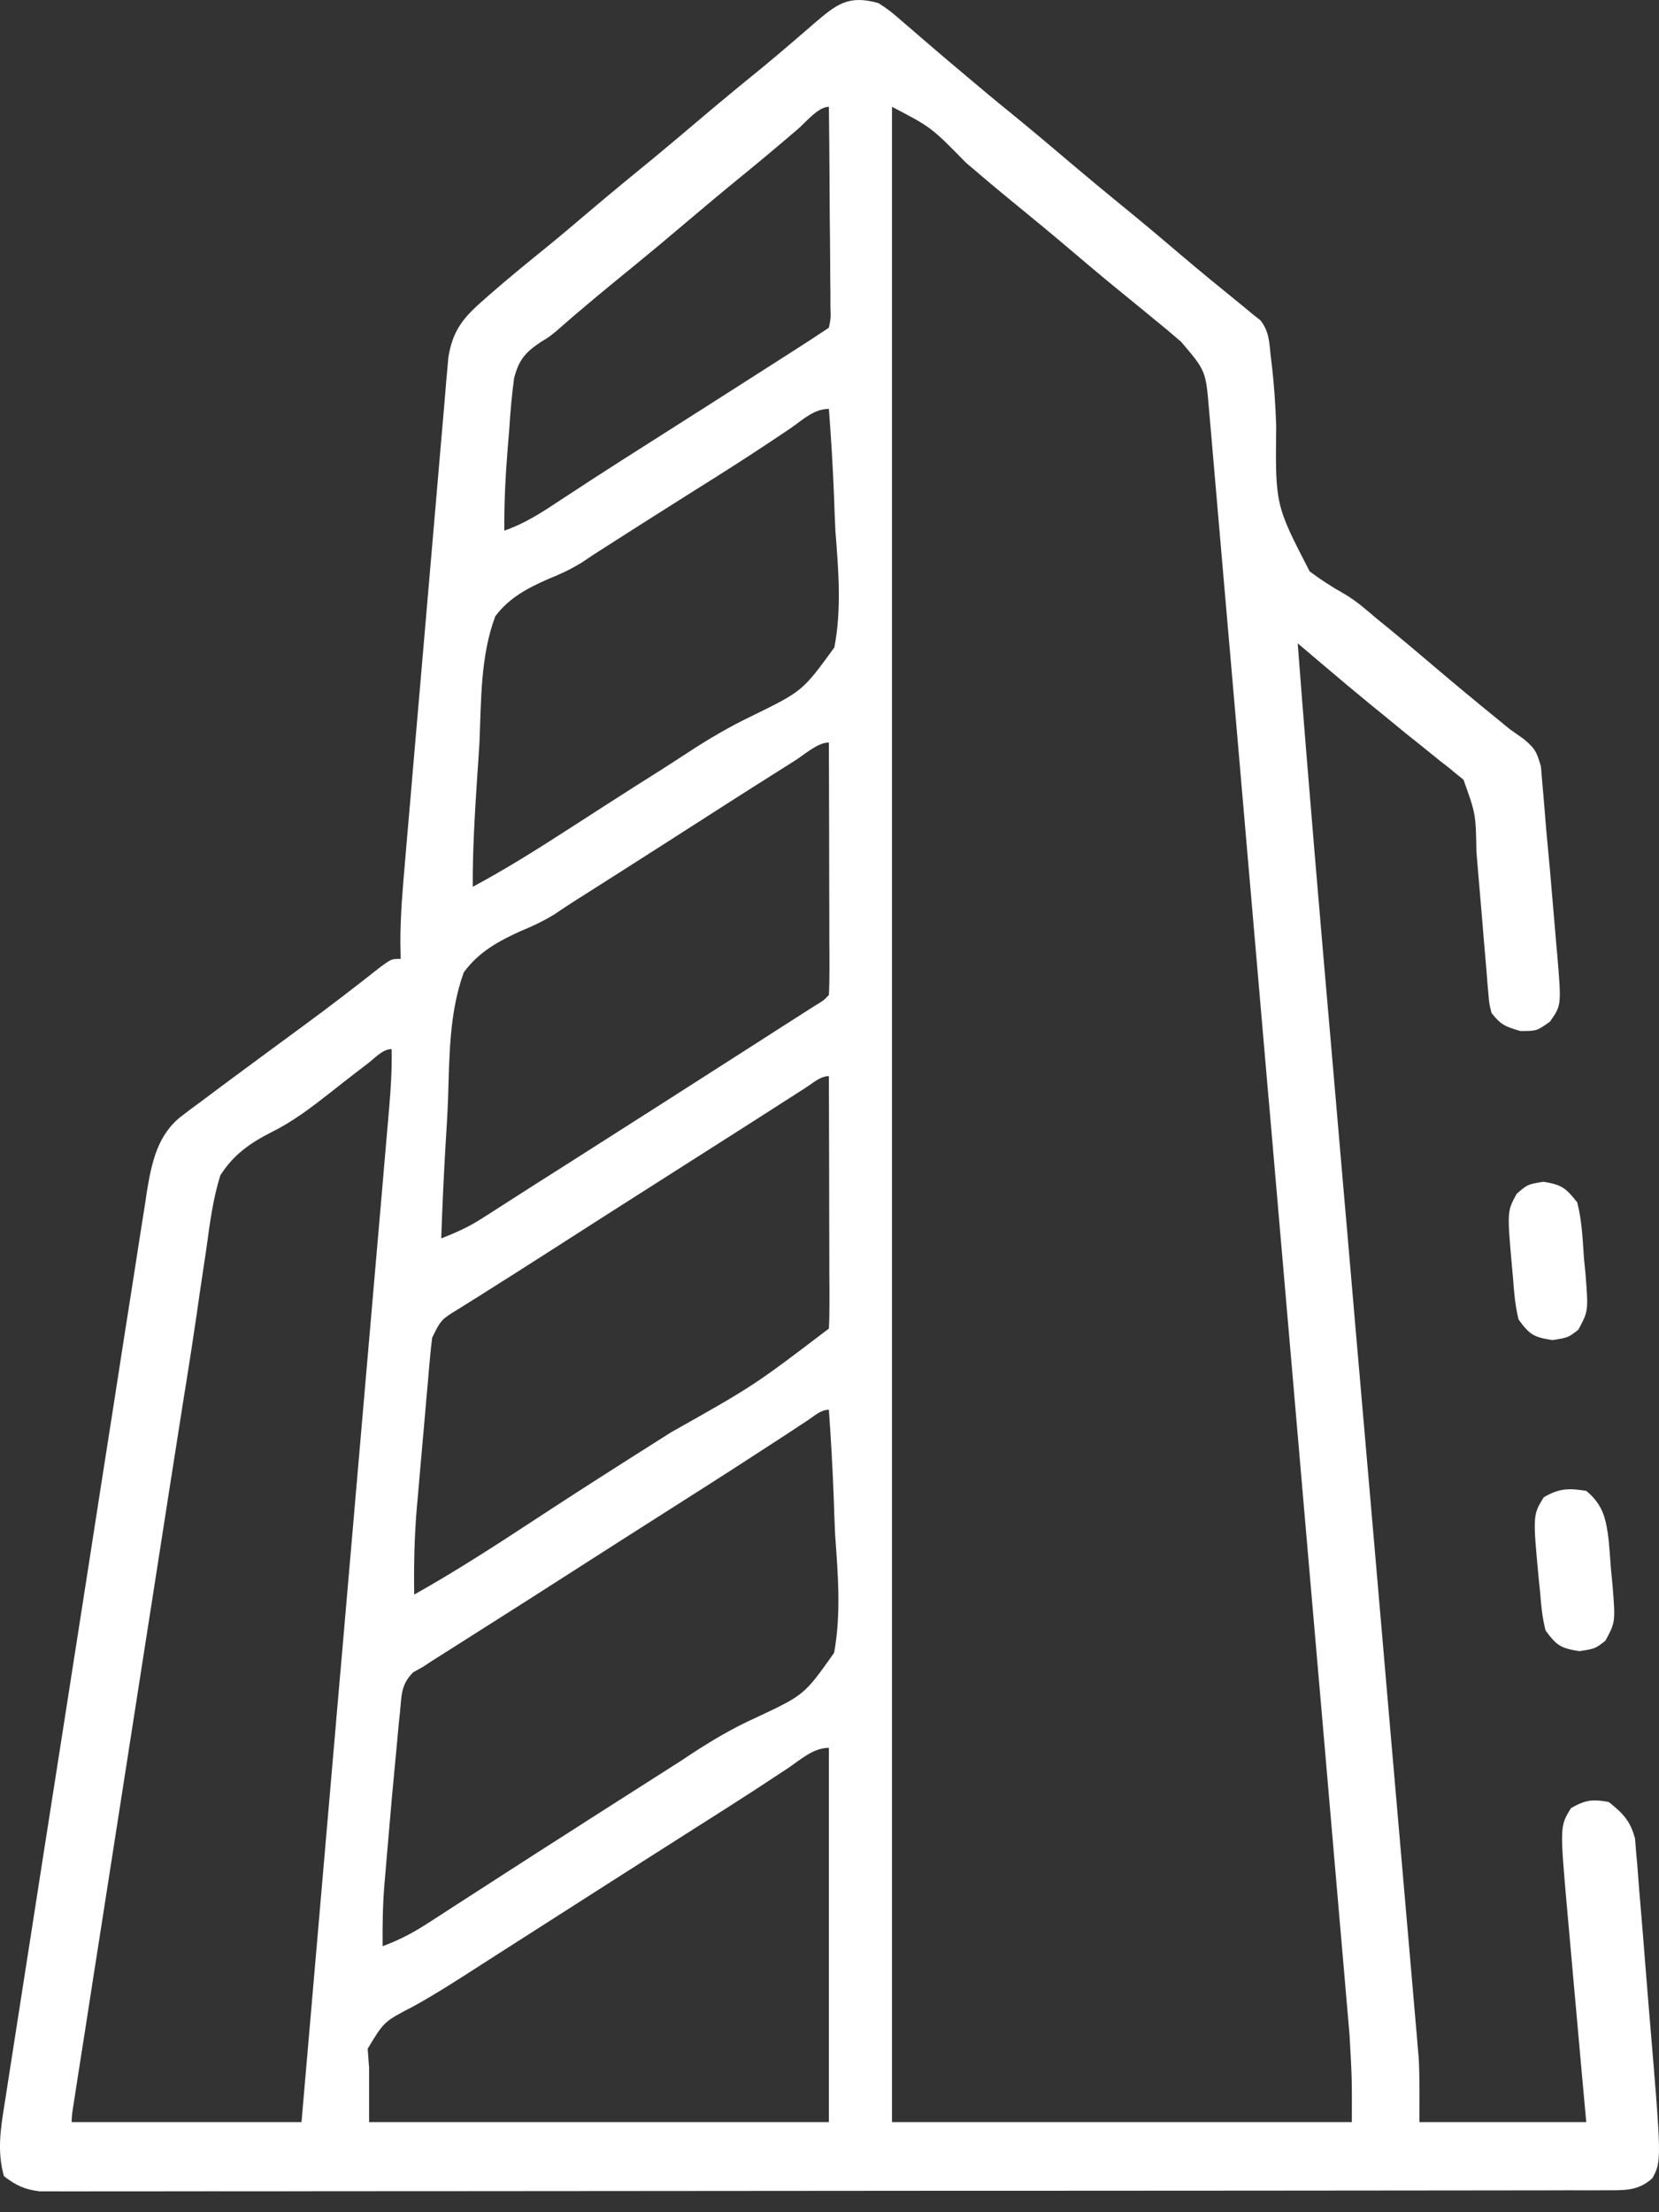<?xml version="1.0" encoding="UTF-8"?> <svg xmlns="http://www.w3.org/2000/svg" width="27" height="36" viewBox="0 0 27 36" fill="none"><rect x="0" y="0" width="27" height="36" fill="#333333" stroke="none"/><path d="M14.297 0.051C14.483 0.174 14.483 0.174 14.669 0.335C14.773 0.425 14.773 0.425 14.88 0.516C14.935 0.563 14.935 0.563 14.991 0.612C15.146 0.747 15.303 0.88 15.46 1.013C15.541 1.081 15.622 1.15 15.703 1.218C15.954 1.431 16.206 1.641 16.462 1.848C16.799 2.123 17.132 2.404 17.464 2.686C17.715 2.898 17.967 3.108 18.222 3.316C18.56 3.59 18.892 3.87 19.223 4.152C19.552 4.431 19.886 4.704 20.222 4.976C20.276 5.021 20.331 5.066 20.387 5.113C20.429 5.146 20.471 5.179 20.514 5.213C20.655 5.396 20.656 5.559 20.68 5.787C20.686 5.836 20.692 5.885 20.698 5.935C20.737 6.265 20.758 6.593 20.77 6.925C20.755 8.216 20.755 8.216 21.315 9.299C21.493 9.432 21.675 9.55 21.869 9.659C22.068 9.774 22.235 9.921 22.409 10.07C22.473 10.122 22.538 10.174 22.604 10.228C22.833 10.416 23.059 10.607 23.285 10.799C23.647 11.107 24.013 11.411 24.382 11.711C24.474 11.786 24.474 11.786 24.568 11.863C24.643 11.915 24.718 11.968 24.794 12.023C24.981 12.179 25.008 12.227 25.079 12.475C25.087 12.568 25.094 12.661 25.102 12.756C25.109 12.833 25.109 12.833 25.116 12.911C25.126 13.019 25.135 13.128 25.143 13.236C25.155 13.402 25.17 13.567 25.186 13.732C25.213 14.01 25.237 14.287 25.26 14.565C25.275 14.736 25.29 14.906 25.304 15.077C25.314 15.187 25.323 15.297 25.332 15.408C25.337 15.458 25.341 15.508 25.346 15.56C25.412 16.36 25.412 16.36 25.224 16.627C25.009 16.778 25.009 16.778 24.743 16.778C24.498 16.706 24.426 16.678 24.275 16.485C24.238 16.342 24.238 16.342 24.224 16.178C24.219 16.117 24.213 16.055 24.207 15.992C24.202 15.926 24.197 15.859 24.192 15.791C24.186 15.723 24.18 15.654 24.174 15.584C24.154 15.364 24.137 15.145 24.119 14.926C24.101 14.707 24.082 14.489 24.063 14.271C24.051 14.135 24.04 13.999 24.029 13.864C24.018 13.245 24.018 13.245 23.818 12.688C23.781 12.658 23.743 12.628 23.705 12.597C23.663 12.562 23.621 12.528 23.578 12.492C23.532 12.457 23.487 12.422 23.44 12.385C23.394 12.348 23.347 12.31 23.299 12.271C23.161 12.158 23.021 12.047 22.881 11.936C22.745 11.825 22.609 11.713 22.473 11.601C22.384 11.529 22.384 11.529 22.293 11.455C22.05 11.256 21.811 11.055 21.572 10.852C21.529 10.815 21.485 10.778 21.44 10.74C21.333 10.649 21.227 10.559 21.12 10.469C21.294 12.753 21.492 15.035 21.69 17.317C21.748 17.991 21.806 18.664 21.864 19.337C21.884 19.569 21.905 19.801 21.925 20.033C21.93 20.091 21.935 20.149 21.94 20.209C21.996 20.862 22.053 21.515 22.109 22.168C22.114 22.227 22.119 22.287 22.125 22.348C22.209 23.317 22.293 24.285 22.377 25.254C22.463 26.255 22.55 27.256 22.636 28.256C22.689 28.871 22.743 29.485 22.796 30.099C22.833 30.519 22.869 30.939 22.905 31.358C22.926 31.6 22.947 31.841 22.968 32.083C22.991 32.345 23.013 32.608 23.036 32.87C23.046 32.983 23.046 32.983 23.056 33.099C23.062 33.17 23.068 33.241 23.074 33.314C23.079 33.375 23.085 33.435 23.09 33.497C23.107 33.842 23.101 34.187 23.101 34.533C23.997 34.533 24.893 34.533 25.816 34.533C25.789 34.239 25.763 33.946 25.735 33.644C25.714 33.408 25.693 33.172 25.672 32.936C25.65 32.688 25.628 32.441 25.605 32.193C25.58 31.908 25.554 31.622 25.529 31.337C25.521 31.25 25.513 31.162 25.505 31.071C25.386 29.719 25.386 29.719 25.568 29.424C25.799 29.291 25.919 29.275 26.182 29.324C26.414 29.51 26.533 29.63 26.61 29.92C26.621 30.049 26.621 30.049 26.631 30.181C26.638 30.252 26.638 30.252 26.645 30.326C26.658 30.483 26.67 30.64 26.681 30.797C26.691 30.907 26.7 31.017 26.709 31.127C26.734 31.416 26.756 31.705 26.779 31.994C26.797 32.229 26.817 32.464 26.836 32.699C27.044 35.165 27.044 35.165 26.893 35.445C26.659 35.662 26.419 35.642 26.115 35.643C26.024 35.643 25.933 35.643 25.839 35.644C25.737 35.644 25.636 35.643 25.534 35.643C25.426 35.644 25.318 35.644 25.211 35.644C24.914 35.645 24.618 35.645 24.321 35.645C24.001 35.645 23.682 35.645 23.362 35.646C22.663 35.647 21.964 35.647 21.265 35.648C20.829 35.648 20.392 35.648 19.956 35.649C18.749 35.65 17.541 35.65 16.334 35.651C16.257 35.651 16.18 35.651 16.1 35.651C16.022 35.651 15.945 35.651 15.865 35.651C15.708 35.651 15.551 35.651 15.394 35.651C15.277 35.651 15.277 35.651 15.158 35.651C13.895 35.651 12.633 35.652 11.37 35.654C10.075 35.656 8.779 35.657 7.483 35.657C6.756 35.657 6.028 35.657 5.3 35.658C4.681 35.66 4.061 35.66 3.442 35.659C3.125 35.659 2.809 35.659 2.493 35.66C2.204 35.661 1.914 35.661 1.625 35.66C1.52 35.66 1.415 35.66 1.31 35.661C1.168 35.662 1.026 35.661 0.884 35.66C0.805 35.66 0.725 35.66 0.644 35.66C0.398 35.629 0.26 35.564 0.064 35.413C-0.05 35.01 0.01 34.639 0.075 34.234C0.085 34.169 0.095 34.103 0.106 34.036C0.139 33.817 0.174 33.599 0.208 33.381C0.232 33.224 0.257 33.067 0.281 32.911C0.347 32.485 0.413 32.06 0.48 31.635C0.55 31.189 0.619 30.744 0.688 30.299C0.805 29.551 0.922 28.803 1.039 28.056C1.175 27.192 1.309 26.327 1.444 25.463C1.573 24.631 1.702 23.799 1.833 22.968C1.888 22.614 1.943 22.26 1.998 21.906C2.063 21.489 2.128 21.073 2.194 20.656C2.218 20.503 2.242 20.351 2.265 20.198C2.297 19.989 2.331 19.78 2.364 19.571C2.377 19.481 2.377 19.481 2.391 19.388C2.468 18.919 2.566 18.452 2.967 18.154C3.019 18.114 3.07 18.075 3.124 18.034C3.207 17.973 3.207 17.973 3.292 17.911C3.351 17.867 3.409 17.823 3.469 17.778C3.654 17.639 3.84 17.502 4.026 17.365C4.147 17.275 4.269 17.186 4.39 17.096C4.567 16.965 4.744 16.835 4.922 16.705C5.355 16.388 5.779 16.062 6.2 15.729C6.374 15.604 6.374 15.604 6.521 15.604C6.519 15.514 6.518 15.425 6.516 15.332C6.516 14.892 6.554 14.457 6.592 14.02C6.6 13.929 6.608 13.839 6.615 13.746C6.636 13.5 6.657 13.254 6.679 13.008C6.692 12.854 6.705 12.7 6.718 12.546C6.764 12.008 6.811 11.471 6.857 10.934C6.901 10.433 6.943 9.933 6.986 9.433C7.022 9.002 7.059 8.571 7.097 8.141C7.119 7.884 7.141 7.628 7.163 7.371C7.187 7.085 7.212 6.799 7.237 6.513C7.244 6.428 7.251 6.344 7.258 6.256C7.269 6.139 7.269 6.139 7.279 6.02C7.285 5.952 7.291 5.885 7.297 5.815C7.365 5.398 7.522 5.188 7.837 4.911C7.872 4.88 7.908 4.848 7.945 4.815C8.249 4.549 8.562 4.292 8.877 4.038C9.109 3.849 9.337 3.656 9.565 3.462C9.921 3.16 10.281 2.863 10.643 2.568C10.872 2.379 11.099 2.188 11.326 1.995C11.681 1.693 12.04 1.397 12.402 1.103C12.556 0.975 12.71 0.847 12.862 0.716C12.905 0.679 12.947 0.643 12.991 0.605C13.074 0.534 13.157 0.462 13.24 0.39C13.613 0.071 13.803 -0.089 14.297 0.051ZM12.986 2.1C12.68 2.362 12.372 2.621 12.06 2.875C11.763 3.117 11.47 3.362 11.179 3.609C10.888 3.857 10.595 4.101 10.299 4.343C9.881 4.683 9.464 5.026 9.06 5.383C8.942 5.48 8.942 5.48 8.804 5.564C8.551 5.732 8.445 5.854 8.367 6.153C8.328 6.44 8.304 6.727 8.286 7.016C8.278 7.116 8.27 7.215 8.261 7.315C8.226 7.756 8.204 8.192 8.208 8.635C8.547 8.517 8.824 8.336 9.12 8.139C9.233 8.066 9.345 7.992 9.457 7.919C9.546 7.861 9.546 7.861 9.637 7.801C9.954 7.595 10.273 7.393 10.592 7.19C11.209 6.798 11.825 6.406 12.44 6.012C12.52 5.961 12.599 5.91 12.681 5.858C12.754 5.811 12.828 5.764 12.904 5.715C12.97 5.673 13.035 5.631 13.102 5.588C13.232 5.504 13.361 5.419 13.49 5.333C13.522 5.173 13.522 5.173 13.515 4.987C13.515 4.915 13.515 4.843 13.515 4.768C13.514 4.691 13.513 4.613 13.512 4.532C13.511 4.453 13.511 4.373 13.511 4.291C13.51 4.036 13.507 3.781 13.504 3.527C13.503 3.354 13.502 3.181 13.501 3.009C13.499 2.585 13.495 2.162 13.49 1.738C13.316 1.738 13.118 1.986 12.986 2.1ZM14.517 1.738C14.517 12.56 14.517 23.383 14.517 34.533C16.987 34.533 19.456 34.533 22.001 34.533C22.003 33.822 22.003 33.822 21.964 33.12C21.956 33.024 21.948 32.928 21.939 32.828C21.93 32.724 21.921 32.62 21.912 32.516C21.902 32.404 21.893 32.291 21.883 32.178C21.857 31.871 21.83 31.564 21.803 31.256C21.774 30.924 21.746 30.592 21.717 30.259C21.661 29.609 21.605 28.959 21.549 28.309C21.483 27.552 21.418 26.795 21.352 26.038C21.236 24.687 21.119 23.336 21.002 21.985C20.888 20.674 20.775 19.364 20.662 18.053C20.654 17.972 20.648 17.892 20.64 17.808C20.633 17.728 20.627 17.647 20.619 17.564C20.605 17.401 20.591 17.239 20.577 17.077C20.57 16.997 20.563 16.917 20.556 16.834C20.448 15.584 20.34 14.335 20.232 13.085C20.193 12.632 20.154 12.18 20.115 11.727C20.053 11.009 19.991 10.291 19.928 9.573C19.9 9.245 19.872 8.917 19.843 8.589C19.817 8.289 19.791 7.989 19.765 7.688C19.756 7.58 19.746 7.471 19.737 7.363C19.724 7.215 19.712 7.067 19.699 6.919C19.692 6.837 19.684 6.755 19.677 6.671C19.624 6.033 19.624 6.033 19.222 5.562C19.148 5.5 19.075 5.437 19 5.372C18.925 5.311 18.85 5.25 18.773 5.186C18.707 5.132 18.641 5.077 18.573 5.021C18.442 4.913 18.309 4.805 18.177 4.698C17.945 4.509 17.717 4.317 17.489 4.123C17.133 3.82 16.774 3.524 16.412 3.229C16.178 3.037 15.949 2.842 15.719 2.646C15.157 2.072 15.157 2.072 14.517 1.738ZM12.871 6.966C12.445 7.254 12.014 7.535 11.578 7.809C11.46 7.884 11.342 7.958 11.223 8.032C11.163 8.07 11.102 8.108 11.04 8.148C10.639 8.4 10.24 8.655 9.841 8.91C9.779 8.949 9.718 8.989 9.654 9.03C9.59 9.073 9.526 9.116 9.46 9.16C9.281 9.267 9.125 9.342 8.933 9.418C8.589 9.569 8.291 9.723 8.061 10.028C7.819 10.672 7.832 11.39 7.804 12.069C7.793 12.257 7.78 12.445 7.767 12.633C7.728 13.232 7.691 13.83 7.694 14.431C8.217 14.151 8.715 13.839 9.212 13.518C9.334 13.439 9.457 13.361 9.579 13.282C9.662 13.229 9.745 13.175 9.827 13.122C10.149 12.915 10.472 12.709 10.796 12.505C10.927 12.421 11.058 12.337 11.187 12.252C11.532 12.026 11.874 11.824 12.246 11.647C13.062 11.246 13.062 11.246 13.579 10.536C13.7 9.905 13.645 9.275 13.596 8.639C13.587 8.446 13.579 8.253 13.573 8.06C13.554 7.591 13.526 7.122 13.49 6.654C13.245 6.654 13.067 6.831 12.871 6.966ZM12.94 12.376C12.889 12.408 12.838 12.441 12.785 12.474C12.147 12.875 11.513 13.283 10.878 13.69C10.382 14.008 9.884 14.325 9.385 14.641C9.262 14.719 9.14 14.8 9.019 14.882C8.837 14.992 8.673 15.07 8.478 15.15C8.109 15.318 7.791 15.491 7.548 15.824C7.31 16.478 7.314 17.197 7.292 17.886C7.282 18.142 7.266 18.398 7.25 18.654C7.221 19.153 7.198 19.653 7.181 20.153C7.413 20.062 7.622 19.97 7.832 19.835C7.885 19.802 7.938 19.768 7.993 19.733C8.079 19.677 8.079 19.677 8.167 19.621C8.228 19.582 8.289 19.543 8.351 19.503C8.482 19.42 8.612 19.337 8.742 19.253C8.937 19.129 9.132 19.005 9.328 18.881C10.282 18.274 11.235 17.665 12.187 17.055C12.369 16.938 12.55 16.822 12.731 16.706C12.825 16.646 12.919 16.586 13.013 16.526C13.091 16.476 13.169 16.426 13.249 16.375C13.408 16.279 13.408 16.279 13.49 16.191C13.497 16.063 13.499 15.934 13.499 15.806C13.499 15.723 13.499 15.641 13.499 15.556C13.498 15.467 13.498 15.377 13.497 15.285C13.497 15.194 13.497 15.103 13.497 15.009C13.497 14.767 13.496 14.524 13.495 14.282C13.495 14.034 13.494 13.787 13.494 13.54C13.493 13.054 13.492 12.568 13.49 12.083C13.308 12.083 13.094 12.279 12.94 12.376ZM5.998 17.297C5.903 17.37 5.903 17.37 5.806 17.444C5.666 17.552 5.527 17.66 5.389 17.77C5.073 18.017 4.773 18.25 4.412 18.427C4.063 18.606 3.801 18.791 3.586 19.126C3.467 19.508 3.416 19.895 3.363 20.29C3.346 20.408 3.328 20.525 3.31 20.643C3.273 20.891 3.236 21.14 3.201 21.388C3.148 21.757 3.09 22.125 3.032 22.493C3.022 22.553 3.012 22.614 3.002 22.676C2.983 22.799 2.963 22.921 2.944 23.044C2.893 23.363 2.843 23.681 2.794 24C2.784 24.064 2.774 24.129 2.763 24.196C2.743 24.329 2.722 24.462 2.701 24.595C2.647 24.944 2.592 25.292 2.538 25.641C2.447 26.222 2.357 26.803 2.266 27.385C2.162 28.057 2.057 28.729 1.952 29.401C1.839 30.121 1.727 30.842 1.615 31.562C1.583 31.768 1.55 31.975 1.518 32.182C1.468 32.504 1.418 32.826 1.368 33.149C1.349 33.267 1.331 33.386 1.312 33.504C1.287 33.665 1.262 33.825 1.237 33.986C1.223 34.076 1.209 34.166 1.195 34.259C1.173 34.395 1.173 34.395 1.165 34.533C2.4 34.533 3.634 34.533 4.907 34.533C5.094 32.372 5.281 30.211 5.467 28.05C5.489 27.795 5.511 27.54 5.533 27.285C5.538 27.234 5.542 27.183 5.547 27.131C5.618 26.308 5.689 25.486 5.76 24.664C5.833 23.82 5.906 22.976 5.979 22.132C6.02 21.658 6.061 21.184 6.102 20.71C6.141 20.265 6.179 19.819 6.218 19.373C6.232 19.209 6.246 19.045 6.26 18.881C6.28 18.658 6.299 18.434 6.318 18.211C6.324 18.146 6.33 18.081 6.335 18.014C6.362 17.699 6.38 17.389 6.374 17.072C6.23 17.072 6.106 17.214 5.998 17.297ZM13.113 17.7C13.049 17.741 12.985 17.782 12.919 17.825C12.813 17.892 12.813 17.892 12.706 17.961C12.557 18.056 12.409 18.151 12.26 18.247C12.145 18.32 12.145 18.32 12.028 18.395C11.754 18.57 11.48 18.744 11.205 18.919C10.399 19.431 9.593 19.946 8.789 20.462C8.515 20.638 8.24 20.812 7.964 20.986C7.906 21.023 7.847 21.06 7.787 21.098C7.679 21.166 7.572 21.233 7.464 21.3C7.179 21.474 7.179 21.474 7.034 21.767C7.02 21.874 7.008 21.981 6.999 22.089C6.993 22.154 6.987 22.219 6.981 22.286C6.975 22.356 6.969 22.426 6.963 22.498C6.956 22.571 6.95 22.644 6.943 22.719C6.93 22.873 6.916 23.027 6.903 23.181C6.883 23.415 6.862 23.648 6.841 23.882C6.828 24.032 6.815 24.182 6.802 24.332C6.796 24.401 6.79 24.47 6.783 24.541C6.744 25.012 6.734 25.477 6.741 25.949C7.392 25.584 8.015 25.182 8.639 24.773C9.131 24.45 9.624 24.132 10.12 23.817C10.186 23.775 10.251 23.733 10.319 23.69C10.52 23.563 10.721 23.435 10.922 23.308C12.271 22.548 12.271 22.548 13.49 21.62C13.497 21.492 13.499 21.363 13.499 21.235C13.499 21.152 13.499 21.07 13.499 20.985C13.498 20.896 13.498 20.807 13.497 20.714C13.497 20.623 13.497 20.532 13.497 20.438C13.497 20.196 13.496 19.953 13.495 19.711C13.495 19.463 13.494 19.216 13.494 18.969C13.493 18.483 13.492 17.997 13.49 17.512C13.35 17.512 13.228 17.627 13.113 17.7ZM13.146 23.113C13.059 23.17 13.059 23.17 12.971 23.228C12.908 23.269 12.845 23.311 12.78 23.354C12.244 23.704 11.706 24.051 11.165 24.394C10.505 24.813 9.847 25.234 9.188 25.656C8.805 25.902 8.421 26.147 8.037 26.39C7.963 26.437 7.889 26.484 7.813 26.532C7.673 26.621 7.534 26.709 7.394 26.798C7.331 26.837 7.269 26.877 7.205 26.918C7.123 26.969 7.123 26.969 7.04 27.022C6.989 27.055 6.939 27.088 6.887 27.123C6.834 27.152 6.781 27.182 6.726 27.213C6.526 27.409 6.536 27.586 6.51 27.861C6.504 27.913 6.499 27.964 6.493 28.017C6.477 28.184 6.462 28.35 6.447 28.517C6.437 28.626 6.426 28.735 6.416 28.844C6.389 29.119 6.365 29.395 6.342 29.67C6.328 29.839 6.313 30.008 6.298 30.177C6.289 30.287 6.279 30.397 6.27 30.507C6.264 30.581 6.264 30.581 6.257 30.657C6.229 30.996 6.224 31.331 6.227 31.671C6.496 31.572 6.726 31.451 6.966 31.295C7.039 31.248 7.111 31.202 7.185 31.154C7.262 31.104 7.34 31.054 7.419 31.002C7.543 30.922 7.666 30.843 7.79 30.763C7.918 30.68 8.046 30.597 8.174 30.515C8.568 30.26 8.964 30.007 9.359 29.755C9.435 29.706 9.511 29.657 9.589 29.607C10.086 29.289 10.585 28.971 11.083 28.654C11.168 28.598 11.168 28.598 11.255 28.54C11.596 28.317 11.931 28.119 12.303 27.952C13.09 27.582 13.09 27.582 13.575 26.897C13.692 26.256 13.637 25.614 13.591 24.968C13.582 24.771 13.575 24.574 13.569 24.377C13.551 23.898 13.524 23.419 13.49 22.941C13.357 22.941 13.254 23.042 13.146 23.113ZM12.812 28.782C12.697 28.857 12.583 28.932 12.469 29.007C12.408 29.047 12.347 29.087 12.285 29.128C11.967 29.335 11.646 29.538 11.326 29.741C10.738 30.114 10.152 30.489 9.565 30.864C8.492 31.551 8.492 31.551 7.993 31.869C7.857 31.956 7.721 32.043 7.585 32.131C7.302 32.312 7.019 32.49 6.724 32.652C6.249 32.898 6.249 32.898 5.984 33.34C5.992 33.443 5.999 33.546 6.007 33.652C6.007 33.943 6.007 34.233 6.007 34.533C8.476 34.533 10.946 34.533 13.49 34.533C13.49 32.523 13.49 30.514 13.49 28.443C13.23 28.443 13.023 28.642 12.812 28.782Z" fill="white"></path><path d="M25.816 24.261C26.09 24.488 26.137 24.714 26.18 25.052C26.195 25.217 26.207 25.381 26.219 25.545C26.227 25.628 26.235 25.711 26.244 25.796C26.291 26.398 26.291 26.398 26.127 26.701C25.962 26.829 25.962 26.829 25.706 26.87C25.401 26.822 25.337 26.781 25.155 26.536C25.099 26.325 25.081 26.115 25.064 25.898C25.058 25.842 25.052 25.786 25.046 25.728C24.945 24.658 24.945 24.658 25.123 24.367C25.374 24.219 25.529 24.215 25.816 24.261Z" fill="white"></path><path d="M25.119 19.231C25.418 19.279 25.484 19.333 25.669 19.566C25.747 19.865 25.757 20.171 25.779 20.479C25.787 20.562 25.795 20.645 25.804 20.73C25.851 21.335 25.851 21.335 25.687 21.639C25.522 21.767 25.522 21.767 25.265 21.808C24.959 21.759 24.896 21.721 24.715 21.474C24.658 21.246 24.64 21.019 24.623 20.786C24.618 20.724 24.612 20.663 24.606 20.599C24.528 19.713 24.528 19.713 24.683 19.428C24.862 19.273 24.862 19.273 25.119 19.231Z" fill="white"></path></svg> 